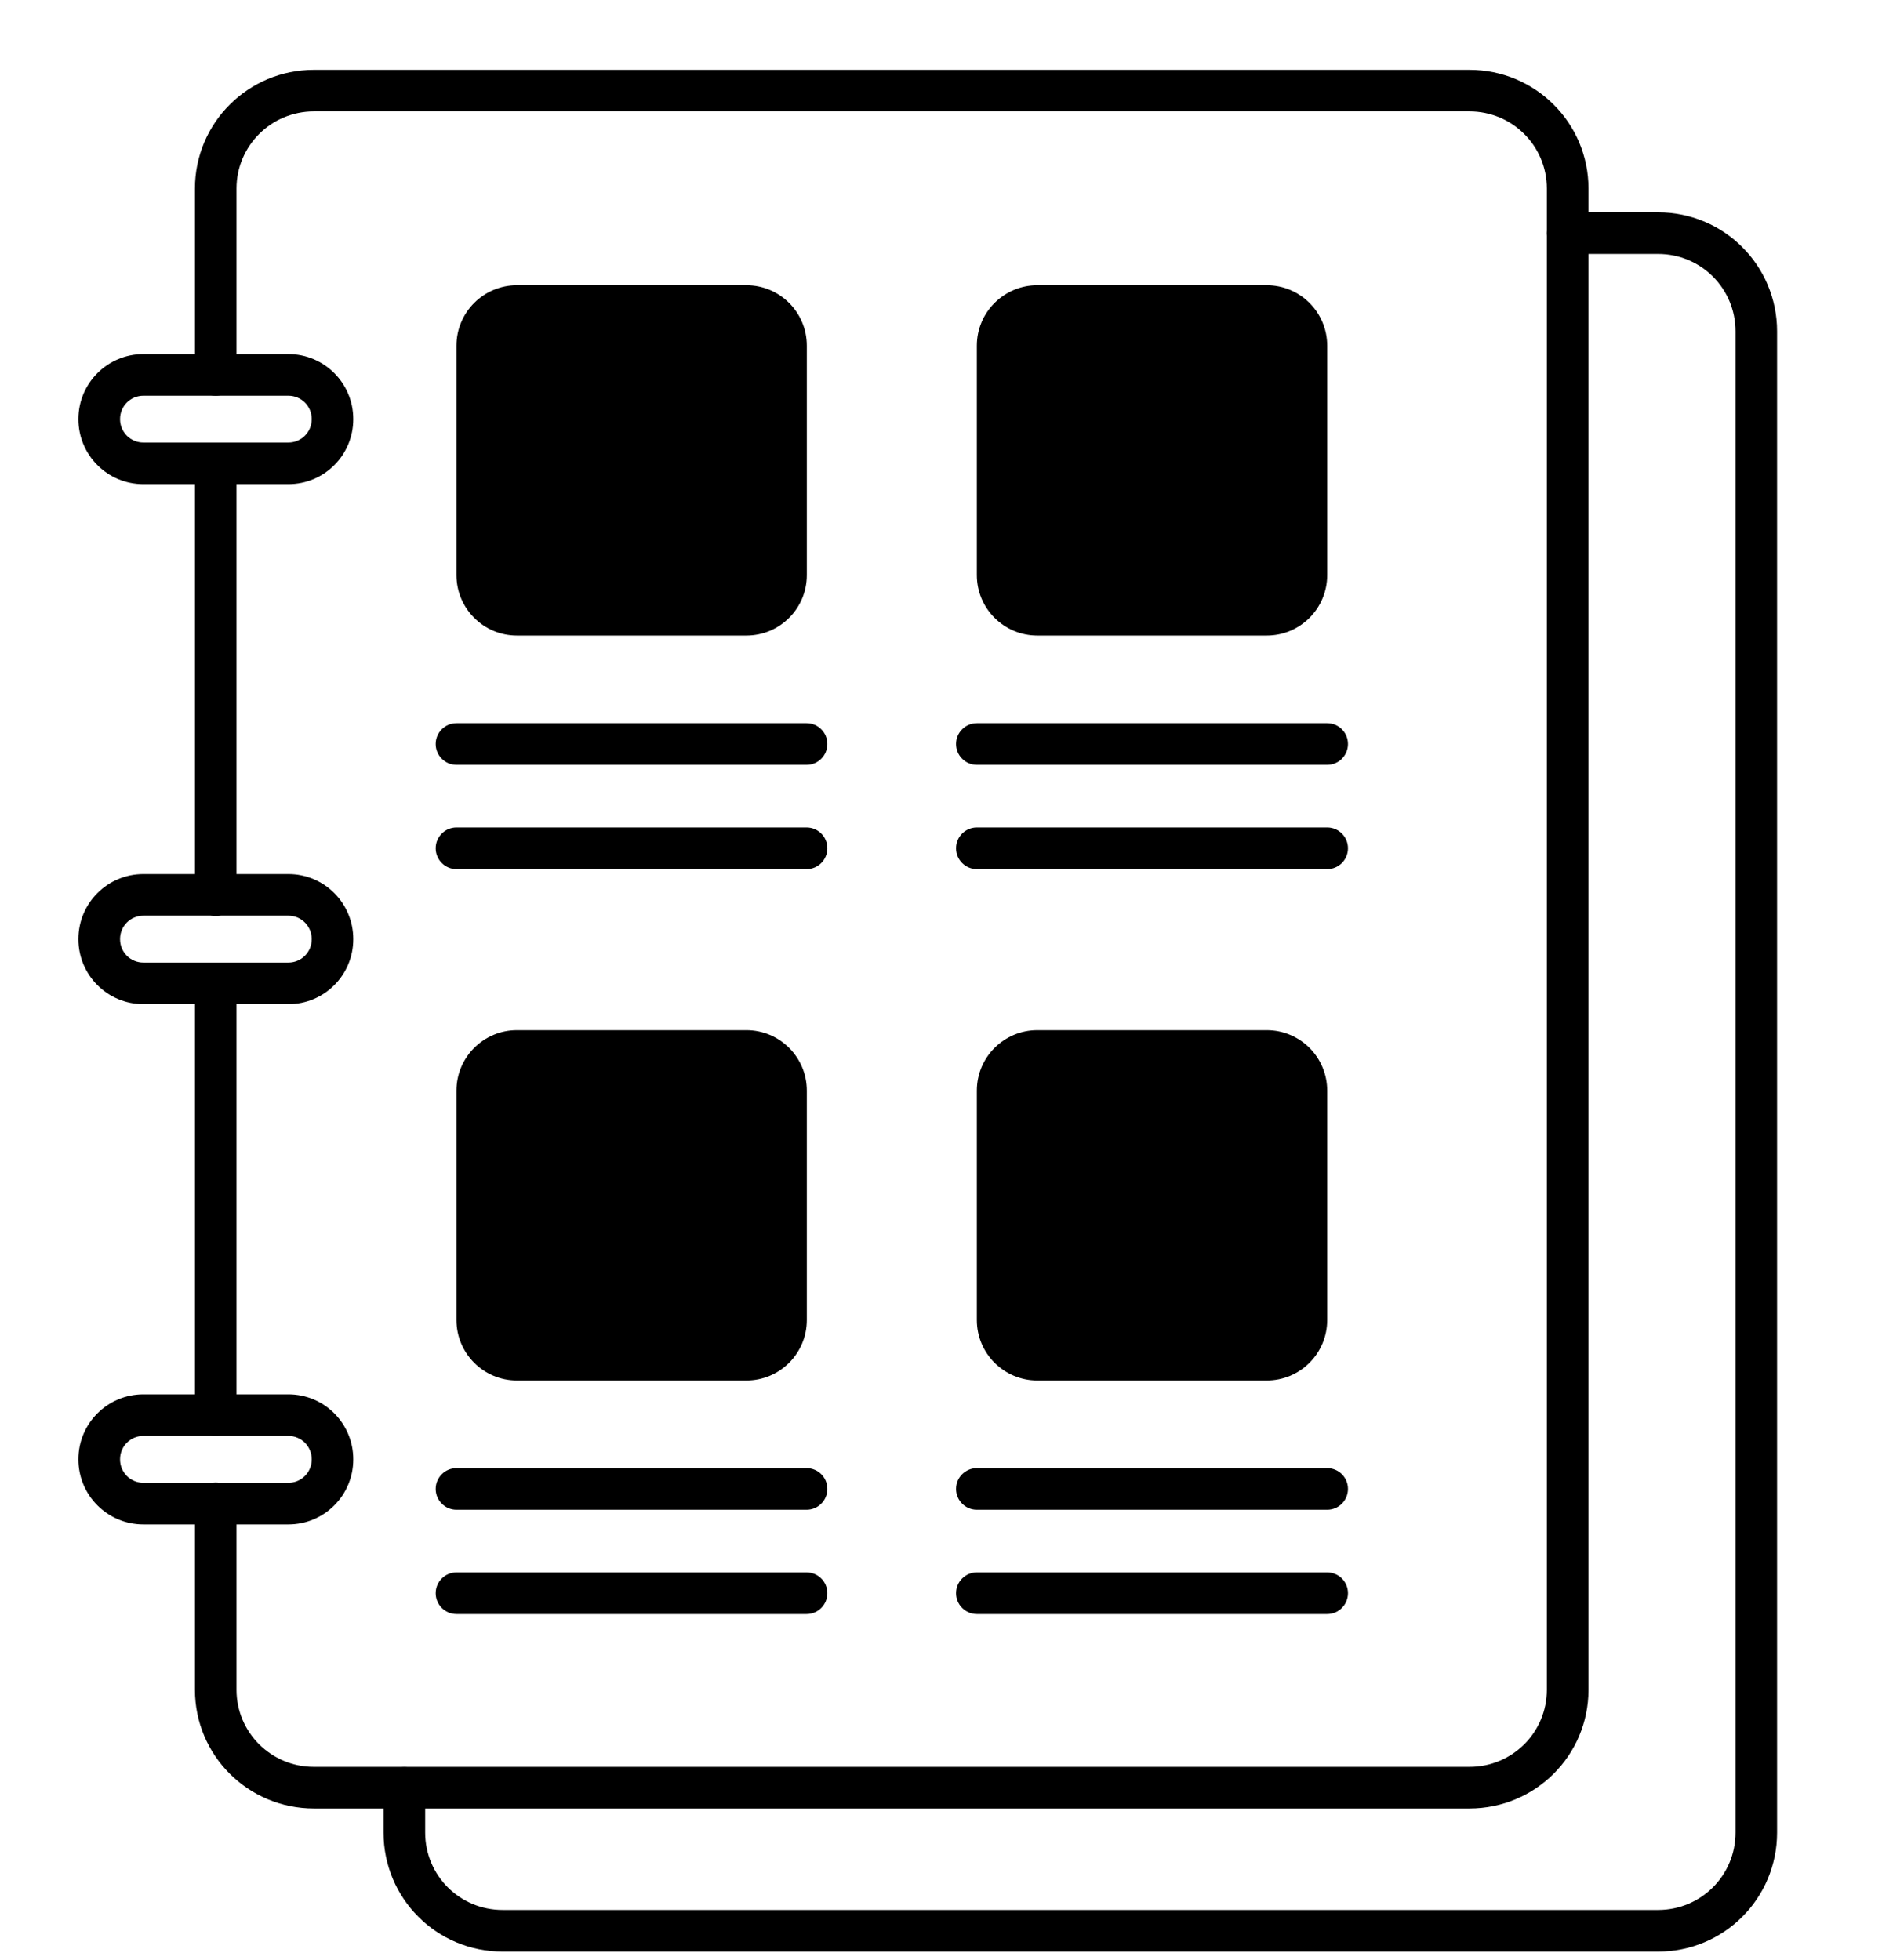 <svg xmlns="http://www.w3.org/2000/svg" width="24" height="25" viewBox="0 0 24 25" fill="none">
<path fill-rule="evenodd" clip-rule="evenodd" d="M19.726 2.974C19.726 2.827 19.845 2.708 19.992 2.708H21.145C21.985 2.708 22.662 3.386 22.662 4.226V23.373C22.662 24.213 21.985 24.891 21.145 24.891H6.409C5.569 24.891 4.891 24.213 4.891 23.373V22.804C4.891 22.657 5.01 22.538 5.156 22.538C5.303 22.538 5.422 22.657 5.422 22.804V23.373C5.422 23.92 5.862 24.36 6.409 24.36H21.145C21.692 24.36 22.132 23.92 22.132 23.373V4.226C22.132 3.679 21.692 3.239 21.145 3.239H19.992C19.845 3.239 19.726 3.12 19.726 2.974Z" fill="#1F223A" style="fill:#1F223A;fill:color(display-p3 0.122 0.133 0.228);fill-opacity:1;"/>
<path fill-rule="evenodd" clip-rule="evenodd" d="M2.751 12.28C2.898 12.28 3.016 12.399 3.016 12.545V18.049C3.016 18.196 2.898 18.314 2.751 18.314C2.605 18.314 2.486 18.196 2.486 18.049V12.545C2.486 12.399 2.605 12.28 2.751 12.28Z" fill="#1F223A" style="fill:#1F223A;fill:color(display-p3 0.122 0.133 0.228);fill-opacity:1;"/>
<path fill-rule="evenodd" clip-rule="evenodd" d="M4.003 1.421C3.456 1.421 3.016 1.862 3.016 2.405V4.782C3.016 4.928 2.898 5.047 2.751 5.047C2.605 5.047 2.486 4.928 2.486 4.782V2.405C2.486 1.568 3.164 0.891 4.003 0.891H18.739C19.579 0.891 20.257 1.568 20.257 2.405V21.552C20.257 22.389 19.579 23.066 18.739 23.066H4.003C3.164 23.066 2.486 22.389 2.486 21.552V19.175C2.486 19.028 2.605 18.909 2.751 18.909C2.898 18.909 3.016 19.028 3.016 19.175V21.552C3.016 22.095 3.456 22.535 4.003 22.535H18.739C19.287 22.535 19.726 22.095 19.726 21.552V2.405C19.726 1.862 19.287 1.421 18.739 1.421H4.003Z" fill="#1F223A" style="fill:#1F223A;fill:color(display-p3 0.122 0.133 0.228);fill-opacity:1;"/>
<path fill-rule="evenodd" clip-rule="evenodd" d="M2.751 5.645C2.898 5.645 3.016 5.763 3.016 5.91V11.417C3.016 11.564 2.898 11.683 2.751 11.683C2.605 11.683 2.486 11.564 2.486 11.417V5.91C2.486 5.763 2.605 5.645 2.751 5.645Z" fill="#1F223A" style="fill:#1F223A;fill:color(display-p3 0.122 0.133 0.228);fill-opacity:1;"/>
<path d="M9.518 3.638H6.592C6.167 3.638 5.821 3.983 5.821 4.409V7.335C5.821 7.761 6.167 8.106 6.592 8.106H9.518C9.944 8.106 10.289 7.761 10.289 7.335V4.409C10.289 3.983 9.944 3.638 9.518 3.638Z" fill="#F04E63" style="fill:#F04E63;fill:color(display-p3 0.941 0.306 0.388);fill-opacity:1;"/>
<path fill-rule="evenodd" clip-rule="evenodd" d="M5.556 9.489C5.556 9.343 5.675 9.224 5.821 9.224H10.286C10.432 9.224 10.551 9.343 10.551 9.489C10.551 9.636 10.432 9.755 10.286 9.755H5.821C5.675 9.755 5.556 9.636 5.556 9.489Z" fill="#1F223A" style="fill:#1F223A;fill:color(display-p3 0.122 0.133 0.228);fill-opacity:1;"/>
<path fill-rule="evenodd" clip-rule="evenodd" d="M5.556 10.819C5.556 10.673 5.675 10.554 5.821 10.554H10.286C10.432 10.554 10.551 10.673 10.551 10.819C10.551 10.966 10.432 11.085 10.286 11.085H5.821C5.675 11.085 5.556 10.966 5.556 10.819Z" fill="#1F223A" style="fill:#1F223A;fill:color(display-p3 0.122 0.133 0.228);fill-opacity:1;"/>
<path d="M16.154 3.638H13.228C12.803 3.638 12.457 3.983 12.457 4.409V7.335C12.457 7.761 12.803 8.106 13.228 8.106H16.154C16.58 8.106 16.925 7.761 16.925 7.335V4.409C16.925 3.983 16.58 3.638 16.154 3.638Z" fill="#F04E63" style="fill:#F04E63;fill:color(display-p3 0.941 0.306 0.388);fill-opacity:1;"/>
<path fill-rule="evenodd" clip-rule="evenodd" d="M12.192 9.489C12.192 9.343 12.311 9.224 12.457 9.224H16.925C17.072 9.224 17.19 9.343 17.19 9.489C17.19 9.636 17.072 9.755 16.925 9.755H12.457C12.311 9.755 12.192 9.636 12.192 9.489Z" fill="#1F223A" style="fill:#1F223A;fill:color(display-p3 0.122 0.133 0.228);fill-opacity:1;"/>
<path fill-rule="evenodd" clip-rule="evenodd" d="M12.192 10.819C12.192 10.673 12.311 10.554 12.457 10.554H16.925C17.072 10.554 17.19 10.673 17.19 10.819C17.19 10.966 17.072 11.085 16.925 11.085H12.457C12.311 11.085 12.192 10.966 12.192 10.819Z" fill="#1F223A" style="fill:#1F223A;fill:color(display-p3 0.122 0.133 0.228);fill-opacity:1;"/>
<path d="M9.518 13.139H6.592C6.167 13.139 5.821 13.484 5.821 13.91V16.836C5.821 17.262 6.167 17.607 6.592 17.607H9.518C9.944 17.607 10.289 17.262 10.289 16.836V13.91C10.289 13.484 9.944 13.139 9.518 13.139Z" fill="#F04E63" style="fill:#F04E63;fill:color(display-p3 0.941 0.306 0.388);fill-opacity:1;"/>
<path fill-rule="evenodd" clip-rule="evenodd" d="M5.556 18.99C5.556 18.844 5.675 18.725 5.821 18.725H10.286C10.432 18.725 10.551 18.844 10.551 18.99C10.551 19.137 10.432 19.256 10.286 19.256H5.821C5.675 19.256 5.556 19.137 5.556 18.99Z" fill="#1F223A" style="fill:#1F223A;fill:color(display-p3 0.122 0.133 0.228);fill-opacity:1;"/>
<path fill-rule="evenodd" clip-rule="evenodd" d="M5.556 20.32C5.556 20.174 5.675 20.055 5.821 20.055H10.286C10.432 20.055 10.551 20.174 10.551 20.32C10.551 20.467 10.432 20.586 10.286 20.586H5.821C5.675 20.586 5.556 20.467 5.556 20.32Z" fill="#1F223A" style="fill:#1F223A;fill:color(display-p3 0.122 0.133 0.228);fill-opacity:1;"/>
<path d="M16.154 13.139H13.228C12.803 13.139 12.457 13.484 12.457 13.91V16.836C12.457 17.262 12.803 17.607 13.228 17.607H16.154C16.58 17.607 16.925 17.262 16.925 16.836V13.91C16.925 13.484 16.58 13.139 16.154 13.139Z" fill="#F04E63" style="fill:#F04E63;fill:color(display-p3 0.941 0.306 0.388);fill-opacity:1;"/>
<path fill-rule="evenodd" clip-rule="evenodd" d="M12.192 18.99C12.192 18.844 12.311 18.725 12.457 18.725H16.925C17.072 18.725 17.19 18.844 17.19 18.99C17.19 19.137 17.072 19.256 16.925 19.256H12.457C12.311 19.256 12.192 19.137 12.192 18.99Z" fill="#1F223A" style="fill:#1F223A;fill:color(display-p3 0.122 0.133 0.228);fill-opacity:1;"/>
<path fill-rule="evenodd" clip-rule="evenodd" d="M12.192 20.32C12.192 20.174 12.311 20.055 12.457 20.055H16.925C17.072 20.055 17.19 20.174 17.19 20.32C17.19 20.467 17.072 20.586 16.925 20.586H12.457C12.311 20.586 12.192 20.467 12.192 20.32Z" fill="#1F223A" style="fill:#1F223A;fill:color(display-p3 0.122 0.133 0.228);fill-opacity:1;"/>
<path fill-rule="evenodd" clip-rule="evenodd" d="M1.828 5.047C1.664 5.047 1.531 5.18 1.531 5.344V5.347C1.531 5.511 1.664 5.644 1.828 5.644H3.678C3.842 5.644 3.975 5.511 3.975 5.347V5.344C3.975 5.18 3.842 5.047 3.678 5.047H1.828ZM1 5.344C1 4.887 1.371 4.516 1.828 4.516H3.678C4.135 4.516 4.505 4.887 4.505 5.344V5.347C4.505 5.805 4.135 6.175 3.678 6.175H1.828C1.371 6.175 1 5.805 1 5.347V5.344Z" fill="#1F223A" style="fill:#1F223A;fill:color(display-p3 0.122 0.133 0.228);fill-opacity:1;"/>
<path fill-rule="evenodd" clip-rule="evenodd" d="M1.828 11.679C1.664 11.679 1.531 11.812 1.531 11.976V11.98C1.531 12.144 1.664 12.277 1.828 12.277H3.678C3.842 12.277 3.975 12.144 3.975 11.98V11.976C3.975 11.812 3.842 11.679 3.678 11.679H1.828ZM1 11.976C1 11.519 1.371 11.148 1.828 11.148H3.678C4.135 11.148 4.505 11.519 4.505 11.976V11.98C4.505 12.437 4.135 12.807 3.678 12.807H1.828C1.371 12.807 1 12.437 1 11.98V11.976Z" fill="#1F223A" style="fill:#1F223A;fill:color(display-p3 0.122 0.133 0.228);fill-opacity:1;"/>
<path fill-rule="evenodd" clip-rule="evenodd" d="M1.828 18.314C1.664 18.314 1.531 18.447 1.531 18.611V18.615C1.531 18.779 1.664 18.912 1.828 18.912H3.678C3.842 18.912 3.975 18.779 3.975 18.615V18.611C3.975 18.447 3.842 18.314 3.678 18.314H1.828ZM1 18.611C1 18.154 1.371 17.784 1.828 17.784H3.678C4.135 17.784 4.505 18.154 4.505 18.611V18.615C4.505 19.072 4.135 19.443 3.678 19.443H1.828C1.371 19.443 1 19.072 1 18.615V18.611Z" fill="#1F223A" style="fill:#1F223A;fill:color(display-p3 0.122 0.133 0.228);fill-opacity:1;"/>
</svg>